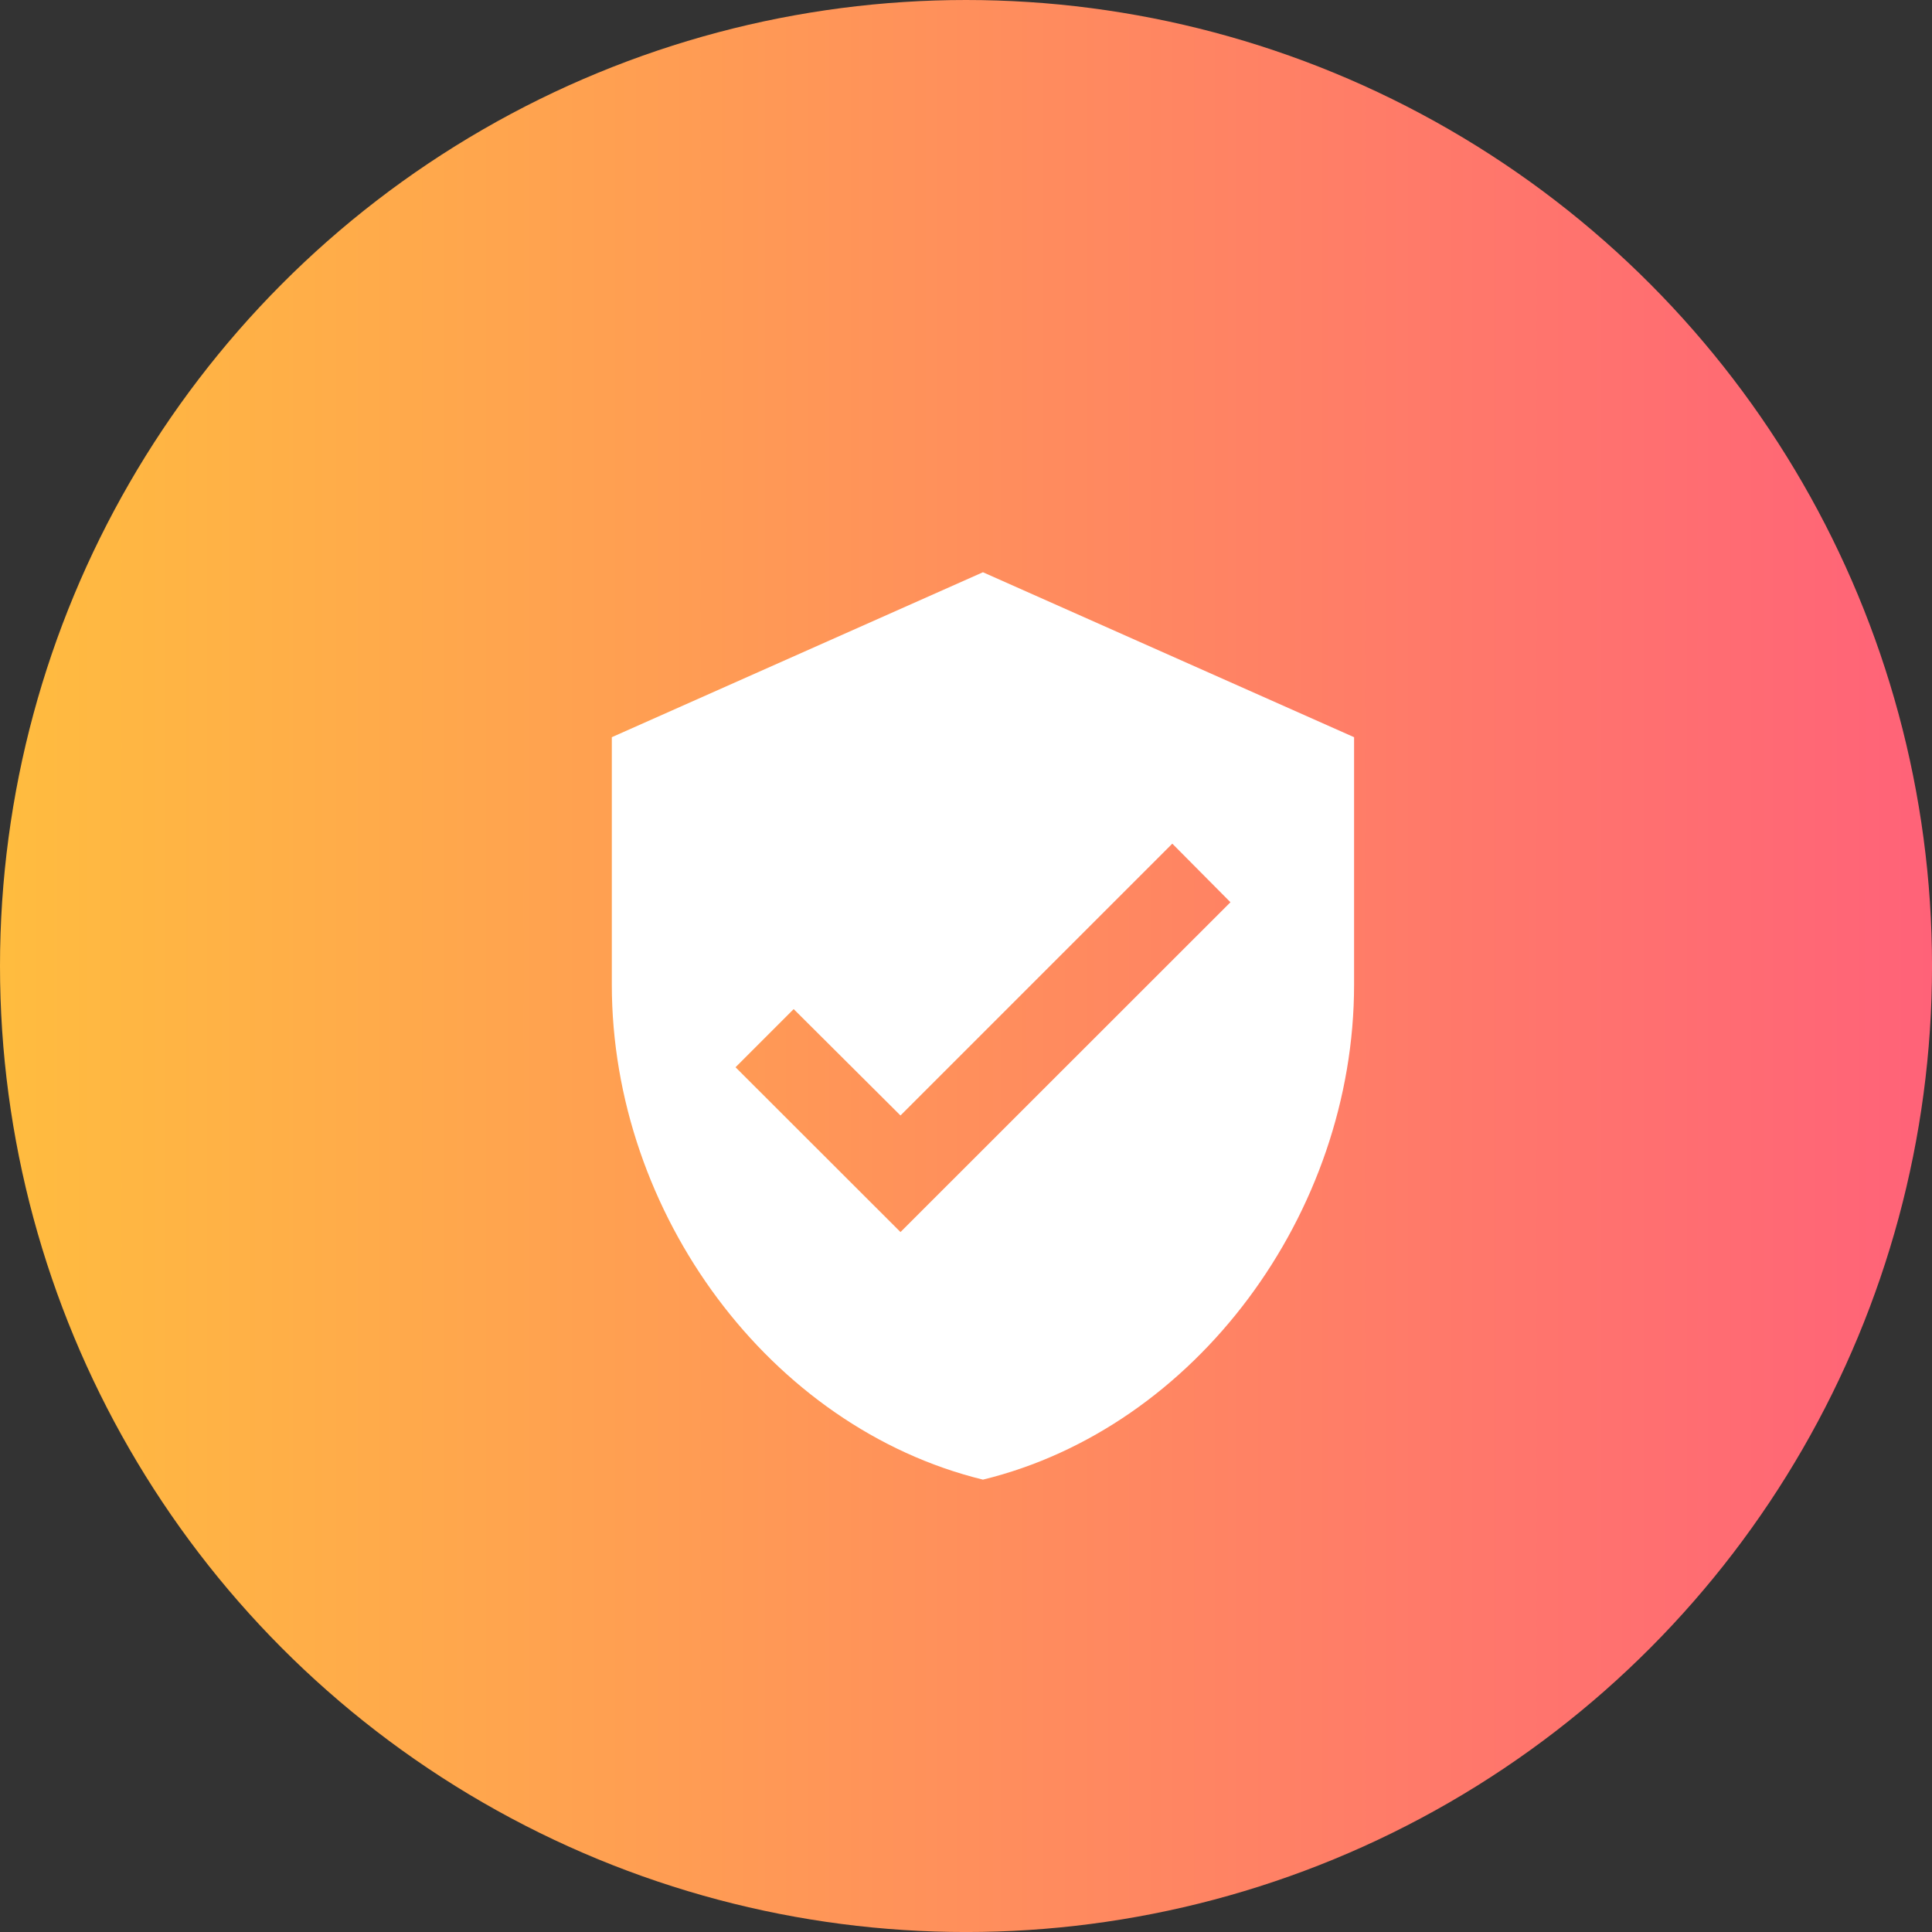 <svg id="Group_2556" data-name="Group 2556" xmlns="http://www.w3.org/2000/svg" xmlns:xlink="http://www.w3.org/1999/xlink" width="67.523" height="67.524" viewBox="0 0 67.523 67.524">
  <rect x="0" y="0" width="67.523" height="67.524" fill="#333333" stroke="none"/>
  <defs>
    <linearGradient id="linear-gradient" x1="0.006" x2="1.745" gradientUnits="objectBoundingBox">
      <stop offset="0" stop-color="#ffbc3f"/>
      <stop offset="1" stop-color="#ff1ea4"/>
    </linearGradient>
  </defs>
  <circle id="Ellipse_380" data-name="Ellipse 380" cx="33.762" cy="33.762" r="33.762" transform="translate(0 0)" fill="url(#linear-gradient)"/>
  <g id="verified_user_black_24dp" transform="translate(17.059 18.559)">
    <path id="Path_1810" data-name="Path 1810" d="M0,0H34.59V34.59H0Z" fill="none"/>
    <path id="Path_1811" data-name="Path 1811" d="M12.971,0,0,5.765v8.648c0,8,5.534,15.479,12.971,17.3,7.437-1.816,12.971-9.3,12.971-17.3V5.765ZM10.089,23.06,4.324,17.3l2.032-2.032,3.733,3.718,9.5-9.5,2.032,2.047Z" transform="translate(4.324 1.441)" fill="#fff"/>
  </g>
</svg>
